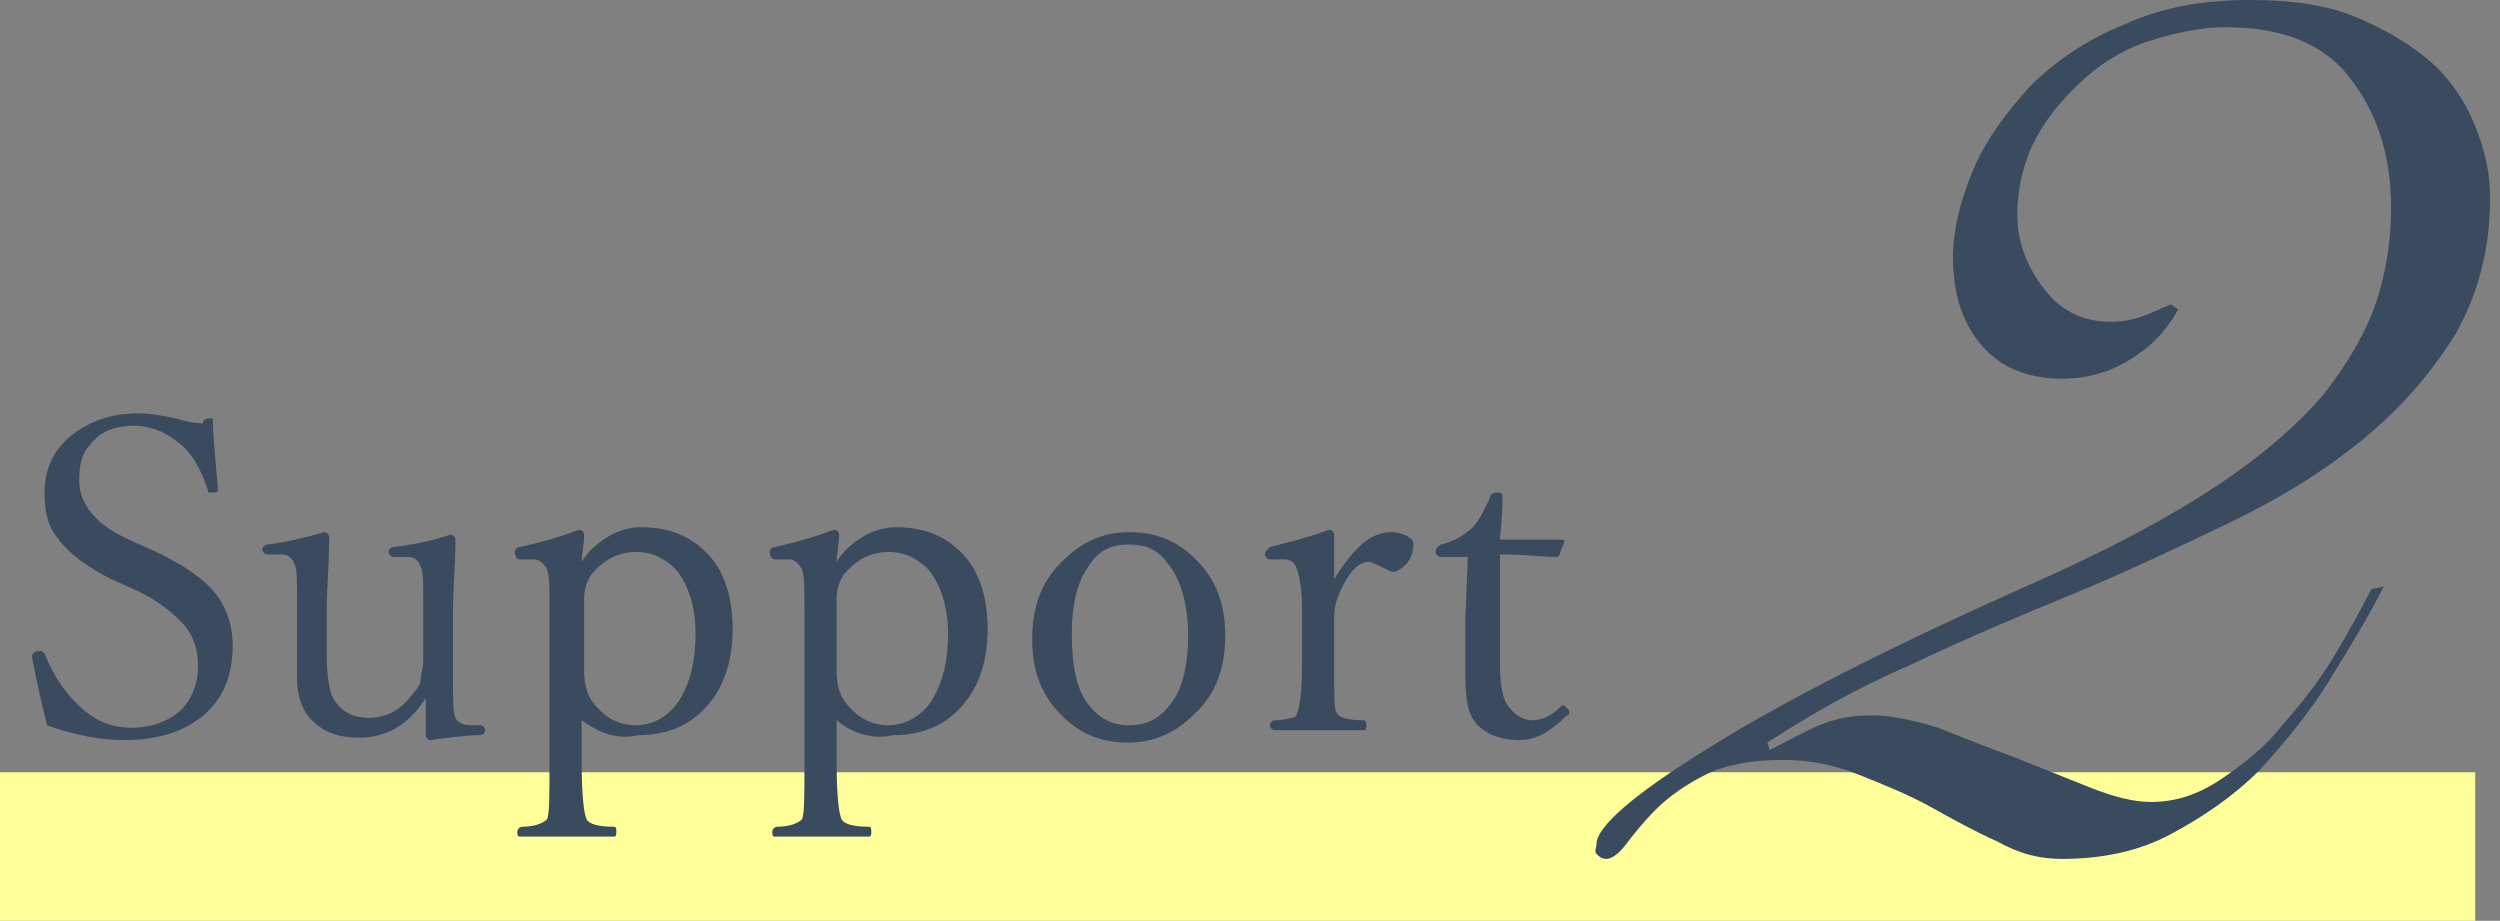 <?xml version="1.0" encoding="utf-8"?>
<!-- Generator: Adobe Illustrator 26.3.1, SVG Export Plug-In . SVG Version: 6.00 Build 0)  -->
<svg version="1.1" id="レイヤー_1" xmlns="http://www.w3.org/2000/svg" xmlns:xlink="http://www.w3.org/1999/xlink" x="0px"
	 y="0px" viewBox="0 0 101 37.2" style="enable-background:new 0 0 101 37.2;" xml:space="preserve">
<rect x="0" y="0" width="101" height="37.2" fill="#808080" stroke="none"/>
<style type="text/css">
	.st0{fill:#FFFF99;}
	.st1{enable-background:new    ;}
	.st2{fill:#3A4B5F;}
</style>
<g id="グループ_384" transform="translate(-130.5 -2291)">
	<rect id="長方形_106" x="130.5" y="2322.2" class="st0" width="100" height="6"/>
	<g id="グループ_364" transform="translate(-11639.5 1121)">
		<g class="st1">
			<path class="st2" d="M11778.6,1186.9c0,0.7,0.1,1.6,0.2,2.8v0.1c0,0.1-0.1,0.1-0.3,0.1c-0.1,0-0.1,0-0.1-0.1
				c-0.3-0.9-0.7-1.6-1.3-2c-0.5-0.4-1.1-0.6-1.7-0.6c-0.7,0-1.3,0.2-1.7,0.7c-0.4,0.4-0.5,0.9-0.5,1.5c0,1,0.7,1.8,2,2.4l0.9,0.4
				c1.3,0.6,2.2,1.2,2.7,1.9c0.4,0.6,0.6,1.2,0.6,2c0,1.2-0.4,2.2-1.3,2.9c-0.8,0.6-1.8,0.9-3.1,0.9c-0.9,0-2-0.2-3.1-0.6
				c-0.2-0.8-0.4-1.7-0.6-2.7v-0.1c0-0.1,0.1-0.2,0.3-0.2c0.1,0,0.1,0,0.2,0.1c0.4,1,0.9,1.7,1.6,2.3c0.6,0.5,1.2,0.7,1.9,0.7
				c0.9,0,1.6-0.3,2.1-0.8c0.4-0.5,0.6-1,0.6-1.7s-0.2-1.3-0.7-1.8c-0.4-0.4-1-0.9-1.9-1.3l-0.9-0.4c-1-0.5-1.8-1.1-2.2-1.7
				c-0.4-0.5-0.5-1.1-0.5-1.8c0-1,0.4-1.8,1.2-2.4c0.7-0.5,1.5-0.8,2.6-0.8c0.5,0,1,0.1,1.5,0.2c0.3,0.1,0.7,0.2,1.1,0.2
				C11778.2,1186.9,11778.4,1186.9,11778.6,1186.9z"/>
			<path class="st2" d="M11787.4,1199.9c-0.1,0-0.2-0.1-0.2-0.2c0-0.6,0-1.1,0-1.5c-0.7,1.1-1.6,1.6-2.7,1.6c-0.8,0-1.4-0.2-1.9-0.7
				c-0.4-0.4-0.6-1-0.6-1.7c0-0.8,0-1.5,0-1.9v-1.3c0-0.8,0-1.2-0.1-1.4c-0.1-0.3-0.3-0.4-0.5-0.4h-0.6c-0.1,0-0.2-0.1-0.2-0.2
				s0.1-0.2,0.2-0.2c0.8-0.1,1.6-0.3,2.3-0.5c0.1,0,0.2,0.1,0.2,0.2c0,1-0.1,2.1-0.1,3v1.8c0,0.7,0.1,1.3,0.2,1.6
				c0.3,0.6,0.8,0.9,1.5,0.9s1.3-0.3,1.8-1c0.2-0.2,0.3-0.4,0.3-0.6s0.1-0.4,0.1-0.7v-2.4c0-0.8,0-1.2-0.1-1.4
				c-0.1-0.3-0.3-0.4-0.5-0.4h-0.6c-0.1,0-0.2-0.1-0.2-0.2s0.1-0.2,0.2-0.2c0.9-0.1,1.7-0.3,2.3-0.5c0.1,0,0.2,0.1,0.2,0.2
				c0,1-0.1,2-0.1,3v2.4c0,1,0,1.6,0.1,1.8c0.1,0.2,0.3,0.3,0.7,0.3h0.3c0.1,0,0.2,0.1,0.2,0.2s-0.1,0.2-0.2,0.2
				C11788.9,1199.7,11788.1,1199.8,11787.4,1199.9z"/>
			<path class="st2" d="M11793.5,1199.1v1.7c0,1.4,0.1,2.1,0.2,2.3c0.1,0.2,0.5,0.3,1.1,0.3c0.1,0,0.1,0.1,0.1,0.2s0,0.2-0.1,0.2
				c-0.8,0-1.4,0-1.9,0s-1.2,0-1.9,0c-0.1,0-0.1-0.1-0.1-0.2s0.1-0.2,0.2-0.2c0.6,0,0.9-0.2,1-0.3c0.1-0.2,0.1-1,0.1-2.3v-6.3
				c0-0.8,0-1.2-0.1-1.5c-0.1-0.2-0.3-0.4-0.5-0.4h-0.6c-0.1,0-0.2-0.1-0.2-0.3c0-0.1,0.1-0.2,0.2-0.2c0.9-0.2,1.6-0.4,2.4-0.7
				c0.1,0,0.2,0.1,0.2,0.2c0,0.4-0.1,0.8-0.1,1.1c0.3-0.5,0.7-0.8,1.2-1.1c0.4-0.2,0.8-0.3,1.2-0.3c1.2,0,2.1,0.4,2.8,1.2
				c0.6,0.7,0.9,1.7,0.9,2.9c0,1.4-0.4,2.5-1.2,3.3c-0.7,0.7-1.6,1-2.6,1C11794.9,1199.9,11794.2,1199.6,11793.5,1199.1z
				 M11795.7,1192.3c-0.7,0-1.3,0.3-1.8,0.9c-0.2,0.3-0.3,0.6-0.3,1v2.9c0,0.5,0.1,0.9,0.3,1.2c0.5,0.7,1.1,1,1.8,1s1.4-0.4,1.8-1.1
				c0.4-0.7,0.6-1.5,0.6-2.6s-0.3-2-0.8-2.6C11796.9,1192.6,11796.4,1192.3,11795.7,1192.3z"/>
			<path class="st2" d="M11803.8,1199.1v1.7c0,1.4,0.1,2.1,0.2,2.3c0.1,0.2,0.5,0.3,1.1,0.3c0.1,0,0.1,0.1,0.1,0.2s0,0.2-0.1,0.2
				c-0.8,0-1.4,0-1.9,0s-1.2,0-1.9,0c-0.1,0-0.1-0.1-0.1-0.2s0.1-0.2,0.2-0.2c0.6,0,0.9-0.2,1-0.3c0.1-0.2,0.1-1,0.1-2.3v-6.3
				c0-0.8,0-1.2-0.1-1.5c-0.1-0.2-0.3-0.4-0.5-0.4h-0.6c-0.1,0-0.2-0.1-0.2-0.3c0-0.1,0.1-0.2,0.2-0.2c0.9-0.2,1.6-0.4,2.4-0.7
				c0.1,0,0.2,0.1,0.2,0.2c0,0.4-0.1,0.8-0.1,1.1c0.3-0.5,0.7-0.8,1.2-1.1c0.4-0.2,0.8-0.3,1.2-0.3c1.2,0,2.1,0.4,2.8,1.2
				c0.6,0.7,0.9,1.7,0.9,2.9c0,1.4-0.4,2.5-1.2,3.3c-0.7,0.7-1.6,1-2.6,1C11805.2,1199.9,11804.4,1199.6,11803.8,1199.1z
				 M11805.9,1192.3c-0.7,0-1.3,0.3-1.8,0.9c-0.2,0.3-0.3,0.6-0.3,1v2.9c0,0.5,0.1,0.9,0.3,1.2c0.5,0.7,1.1,1,1.8,1s1.4-0.4,1.8-1.1
				c0.4-0.7,0.6-1.5,0.6-2.6s-0.3-2-0.8-2.6C11807.1,1192.6,11806.6,1192.3,11805.9,1192.3z"/>
			<path class="st2" d="M11815.6,1191.5c1.2,0,2.1,0.4,2.9,1.3c0.7,0.8,1,1.7,1,2.9c0,1.3-0.4,2.4-1.3,3.2c-0.7,0.7-1.6,1.1-2.6,1.1
				c-1.2,0-2.1-0.4-2.9-1.3c-0.7-0.8-1-1.7-1-2.9c0-1.3,0.4-2.4,1.3-3.2C11813.8,1191.8,11814.7,1191.5,11815.6,1191.5z
				 M11815.6,1192c-0.8,0-1.3,0.3-1.7,1c-0.4,0.6-0.6,1.5-0.6,2.6c0,1.3,0.2,2.3,0.7,2.9c0.4,0.5,0.9,0.8,1.6,0.8
				c0.8,0,1.3-0.3,1.8-1c0.4-0.6,0.6-1.5,0.6-2.6c0-1.3-0.3-2.3-0.8-2.9C11816.8,1192.2,11816.3,1192,11815.6,1192z"/>
			<path class="st2" d="M11823.9,1193.4c0.8-1.3,1.5-1.9,2.3-1.9c0.3,0,0.6,0.1,0.7,0.2c0.2,0.1,0.2,0.2,0.2,0.3
				c0,0.3-0.1,0.6-0.3,0.8c-0.2,0.2-0.4,0.3-0.5,0.3s-0.3-0.1-0.5-0.2s-0.4-0.2-0.5-0.2c-0.3,0-0.6,0.2-0.9,0.7
				c-0.3,0.5-0.5,1-0.5,1.5v2.1c0,1.1,0,1.7,0.1,1.8c0.1,0.2,0.5,0.3,1.1,0.3c0.1,0,0.1,0.1,0.1,0.2s0,0.2-0.1,0.2
				c-0.7,0-1.3,0-1.8,0s-1.1,0-1.8,0c-0.1,0-0.2-0.1-0.2-0.2s0.1-0.2,0.2-0.2c0.4,0,0.6-0.1,0.7-0.1c0.1,0,0.2-0.1,0.2-0.2
				c0.1-0.2,0.2-0.8,0.2-1.8v-2.5c0-0.7-0.1-1.2-0.2-1.5c-0.1-0.3-0.3-0.4-0.5-0.4h-0.6c-0.1,0-0.2-0.1-0.2-0.2s0.1-0.2,0.2-0.3
				c0.8-0.2,1.6-0.4,2.4-0.7c0.1,0,0.2,0.1,0.2,0.2C11823.9,1192.4,11823.9,1193,11823.9,1193.4z"/>
			<path class="st2" d="M11829.3,1192.5h-1.1c-0.1,0-0.2-0.1-0.2-0.2c0-0.2,0.1-0.2,0.2-0.3c0.5-0.1,1-0.4,1.3-0.7
				c0.3-0.3,0.5-0.8,0.7-1.2c0-0.1,0.1-0.2,0.3-0.2s0.2,0.1,0.2,0.2c0,0.9-0.1,1.5-0.1,1.7c0.7,0,1.5,0,2.5,0c0.1,0,0.1,0,0.1,0.1
				l-0.2,0.5c0,0.1-0.1,0.1-0.2,0.1c-0.4,0-1.2-0.1-2.2-0.1v4.4c0,0.9,0.1,1.5,0.4,1.8c0.2,0.3,0.6,0.5,0.9,0.5
				c0.4,0,0.8-0.2,1.1-0.5l0.1-0.1c0.1,0,0.1,0,0.2,0.1c0.1,0.1,0.1,0.1,0.1,0.2c0,0,0,0.1-0.1,0.1c-0.6,0.6-1.2,1-1.9,1
				s-1.3-0.2-1.7-0.6s-0.5-1.1-0.5-1.9v-2.4L11829.3,1192.5z"/>
		</g>
		<g class="st1">
			<path class="st2" d="M11866.3,1193.7c-0.6,1.2-1.4,2.5-2.2,3.8s-1.8,2.5-2.8,3.6c-1.1,1.1-2.3,1.9-3.6,2.6s-2.8,1-4.4,1
				c-0.9,0-1.7-0.2-2.6-0.7c-0.9-0.4-1.8-0.9-2.7-1.4s-1.9-0.9-2.9-1.3s-2-0.6-3.1-0.6c-1.2,0-2.3,0.2-3.1,0.6s-1.5,0.9-2,1.4
				s-0.9,1-1.2,1.4s-0.6,0.6-0.8,0.6s-0.3-0.1-0.4-0.2s0-0.3,0-0.4c0-0.7,1.5-2,4.4-3.8c3-1.9,7.5-4.2,13.6-6.9
				c2.9-1.3,5.3-2.6,7.1-3.8c1.8-1.2,3.3-2.5,4.3-3.7c1-1.3,1.7-2.5,2.1-3.7c0.4-1.2,0.6-2.5,0.6-3.8c0-2.2-0.6-3.9-1.7-5.3
				c-1.1-1.4-2.8-2-5-2c-0.9,0-1.9,0.2-2.9,0.5s-1.9,0.8-2.7,1.5s-1.5,1.5-2,2.4s-0.8,2-0.8,3.2c0,1.1,0.4,2.1,1.1,3
				c0.7,0.9,1.6,1.3,2.7,1.3c0.5,0,0.9-0.1,1.2-0.2s0.7-0.3,1.2-0.5l0.3,0.2c-0.5,0.9-1.1,1.5-1.9,2c-0.8,0.5-1.7,0.8-2.8,0.8
				c-1.3,0-2.4-0.4-3.2-1.3s-1.2-2.1-1.2-3.6c0-1.1,0.3-2.3,0.8-3.5s1.3-2.3,2.3-3.4c1-1,2.3-1.9,3.8-2.5c1.5-0.7,3.2-1,5.1-1
				c1.7,0,3.1,0.2,4.3,0.7s2.2,1.1,3,1.8c0.8,0.7,1.4,1.6,1.8,2.6s0.6,1.9,0.6,2.9c0,2.1-0.5,3.9-1.4,5.5c-1,1.6-2.2,3-3.8,4.3
				s-3.4,2.4-5.5,3.4s-4.2,2-6.4,2.9s-4.3,1.8-6.4,2.8c-2.1,0.9-4,2-5.7,3.1l0.1,0.3c0.6-0.3,1.3-0.7,2-1s1.4-0.4,2.2-0.4
				c0.7,0,1.6,0.2,2.6,0.5c1,0.4,2,0.8,3.1,1.2c1,0.4,2,0.8,3,1.2s1.8,0.6,2.5,0.6c1,0,1.9-0.3,2.8-0.9c0.9-0.6,1.8-1.3,2.5-2.2
				c0.8-0.9,1.5-1.8,2.1-2.8s1.1-1.9,1.5-2.7L11866.3,1193.7z"/>
		</g>
	</g>
</g>
</svg>
